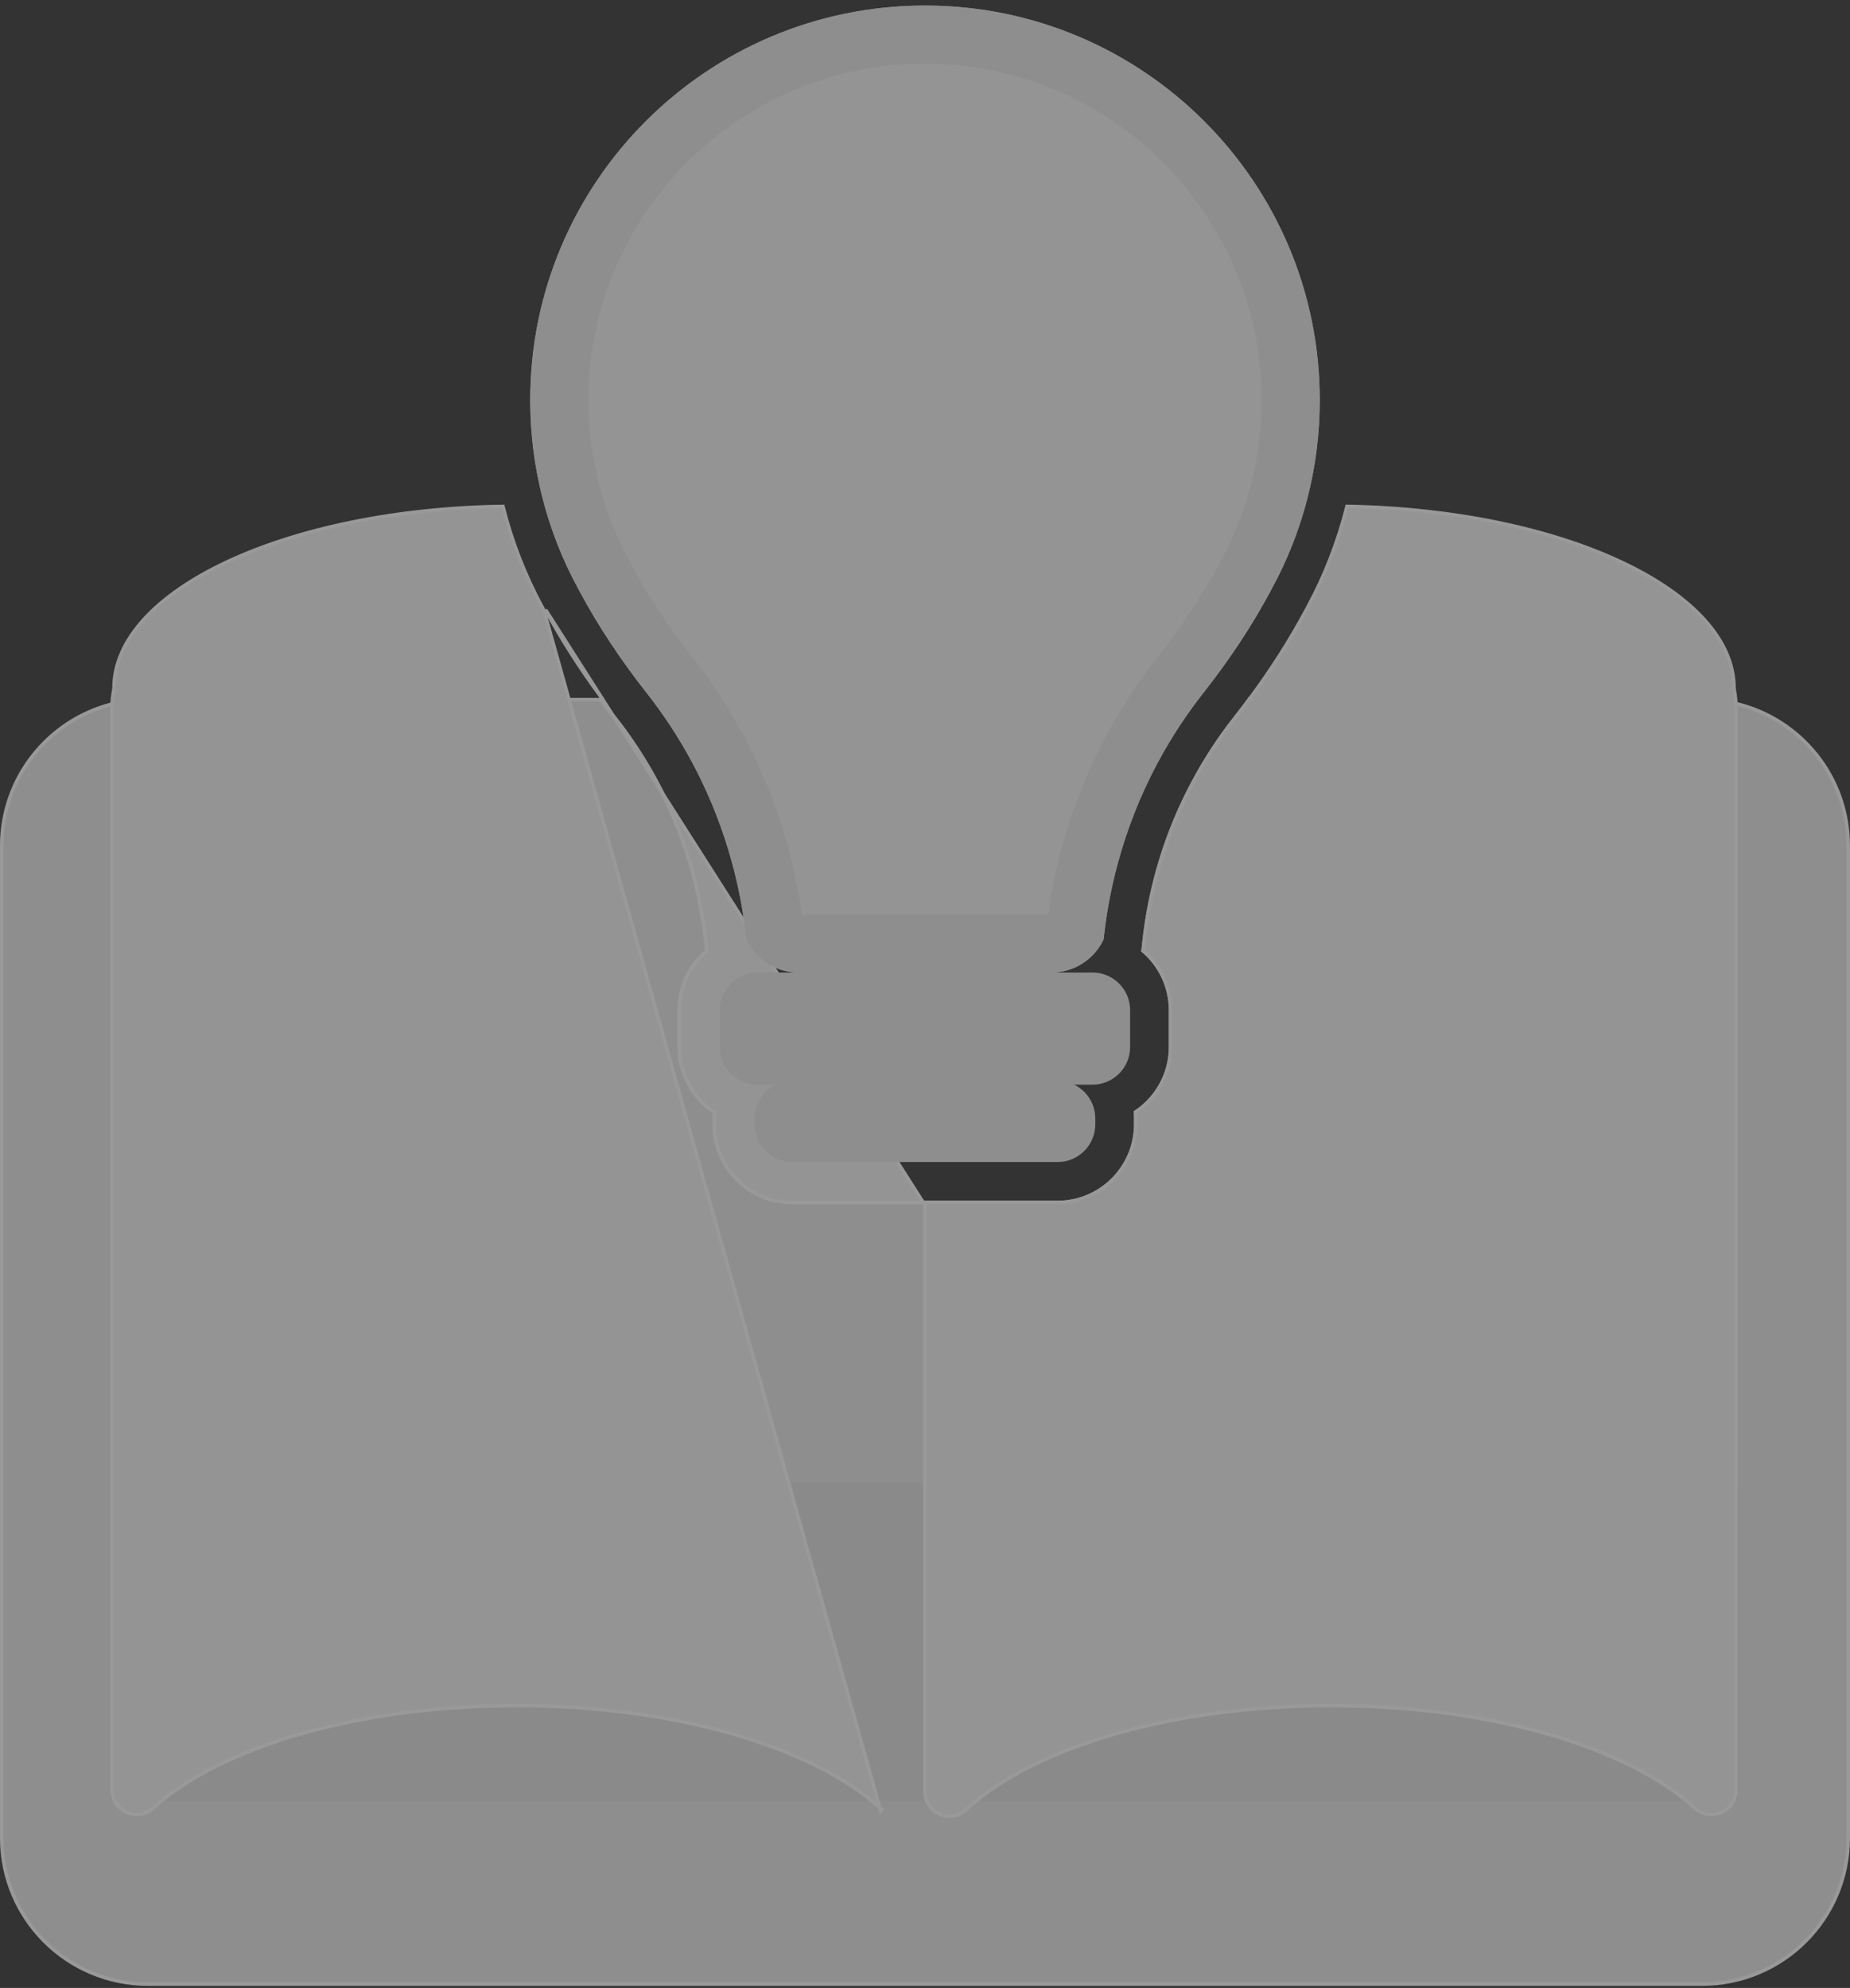 <svg width="242" height="260" viewBox="0 0 242 260" fill="none" xmlns="http://www.w3.org/2000/svg">
<rect x="0" y="0" width="242" height="260" fill="#333333" stroke="none"/>
<g opacity="0.5" clip-path="url(#clip0_1214_8426)">
<path d="M92.363 123.417L92.364 123.417L92.455 124.272L92.459 124.311L92.47 124.335C90.271 126.209 88.869 128.999 88.869 132.113V136.939C88.869 140.493 90.693 143.628 93.456 145.462C93.437 145.73 93.425 145.999 93.425 146.277V147.056C93.425 152.69 98.011 157.271 103.648 157.271H138.348C143.985 157.271 148.571 152.69 148.571 147.056V146.277C148.571 145.999 148.559 145.729 148.54 145.462C151.303 143.628 153.127 140.493 153.127 136.939V132.113C153.127 128.999 151.725 126.209 149.526 124.335L149.537 124.311L149.541 124.272L149.633 123.417L149.633 123.417C150.409 115.99 152.567 108.902 156.051 102.362L155.845 102.253L156.051 102.362C157.635 99.39 159.495 96.534 161.587 93.879C162.207 93.093 162.809 92.303 163.395 91.509H222.648C224.229 91.509 225.765 91.699 227.234 92.064L227.235 92.064C235.578 94.113 241.764 101.639 241.764 110.609V240.393C241.764 250.942 233.207 259.493 222.648 259.493H19.348C8.789 259.493 0.232 250.942 0.232 240.393V110.609C0.232 101.734 6.293 94.268 14.506 92.124C16.052 91.724 17.672 91.509 19.348 91.509H78.601C79.188 92.303 79.789 93.093 80.409 93.879C82.501 96.533 84.362 99.39 85.945 102.362C89.429 108.902 91.587 115.99 92.363 123.417Z" fill="#E9E9E9" stroke="white" stroke-width="0.468"/>
<path d="M227.317 193.965H14.428V235.547H227.317V193.965Z" fill="#E2E2E2"/>
<path d="M120.926 91.276H120.814C120.83 91.124 120.845 90.972 120.87 90.82C120.895 90.972 120.911 91.124 120.926 91.276Z" fill="#F5F5F5"/>
<path d="M113.84 235.365C104.709 228.008 87.398 223.071 67.587 223.071C47.775 223.071 30.465 228.008 21.329 235.364C20.884 235.721 20.456 236.089 20.047 236.461L20.047 236.462C18.363 238.002 15.784 237.302 14.944 235.45L14.944 235.448C14.766 235.065 14.666 234.633 14.662 234.154V92.641C14.662 92.396 14.666 92.149 14.681 91.912L14.681 91.911C14.716 91.29 14.796 90.678 14.911 90.08L14.915 90.058V90.036V90.011C14.915 83.644 20.502 77.795 29.75 73.475C38.937 69.184 51.655 66.447 65.79 66.234C66.939 70.802 68.651 75.221 70.889 79.352C70.89 79.352 70.89 79.352 70.89 79.352L70.996 79.549L70.996 79.55C71.028 79.608 71.054 79.656 71.075 79.702L71.079 79.711L71.083 79.719L71.157 79.852C71.158 79.853 71.158 79.853 71.158 79.854L115.192 236.842L115.352 236.671C114.877 236.227 114.371 235.788 113.84 235.365ZM113.84 235.365L113.693 235.547L113.839 235.364C113.839 235.364 113.84 235.364 113.84 235.365ZM103.649 157.271H120.765L71.364 79.742C73.434 83.612 75.905 87.481 78.72 91.275L78.532 91.414C78.532 91.414 78.532 91.415 78.532 91.415C79.141 92.241 79.765 93.062 80.409 93.879C82.502 96.534 84.362 99.39 85.946 102.363L86.152 102.253L85.946 102.363C89.43 108.902 91.588 115.99 92.364 123.417L92.364 123.417L92.456 124.272L92.46 124.311L92.471 124.335C90.272 126.209 88.87 129 88.87 132.114V136.939C88.87 140.493 90.694 143.629 93.457 145.462C93.438 145.73 93.426 146 93.426 146.278V147.057C93.426 152.69 98.012 157.271 103.649 157.271Z" fill="#F5F5F5" stroke="white" stroke-width="0.468"/>
<path d="M120.926 91.276H120.814C120.83 91.124 120.845 90.972 120.87 90.82C120.895 90.972 120.911 91.124 120.926 91.276Z" fill="#F5F5F5"/>
<path d="M163.464 91.414C166.285 87.613 168.762 83.734 170.838 79.854C170.838 79.853 170.838 79.853 170.839 79.852L170.913 79.719L170.917 79.711L170.921 79.702C170.942 79.656 170.969 79.608 171 79.55L171.001 79.548L171.086 79.388C171.086 79.388 171.086 79.388 171.087 79.387C173.34 75.236 175.053 70.808 176.206 66.234C190.283 66.478 202.937 69.225 212.076 73.513C221.274 77.83 226.828 83.663 226.828 90.011V90.036V90.058L226.832 90.08C226.942 90.658 227.022 91.25 227.057 91.85C227.072 92.11 227.082 92.379 227.082 92.641L227.082 234.153C227.082 234.153 227.082 234.154 227.082 234.154C227.077 234.633 226.977 235.065 226.799 235.448L226.799 235.45C225.959 237.302 223.38 238.002 221.696 236.462L221.696 236.461C221.288 236.089 220.859 235.721 220.414 235.364C211.278 228.008 193.973 223.071 174.156 223.071C154.34 223.071 137.034 228.008 127.903 235.365C127.372 235.788 126.866 236.227 126.392 236.671C124.653 238.29 121.956 237.484 121.196 235.464L121.196 235.464L121.192 235.454C121.152 235.362 121.121 235.264 121.099 235.166L121.099 235.166L121.095 235.153C121.025 234.911 120.988 234.653 120.983 234.379L120.983 234.371C120.978 234.277 120.978 234.182 120.978 234.08V157.271H138.347C143.985 157.271 148.57 152.69 148.57 147.057V146.278C148.57 146 148.559 145.73 148.539 145.462C151.302 143.629 153.126 140.493 153.126 136.939V132.114C153.126 129 151.724 126.209 149.525 124.335L149.537 124.311L149.541 124.272L149.632 123.417L149.632 123.417C150.408 115.99 152.567 108.902 156.051 102.363L155.844 102.253L156.051 102.363C157.634 99.39 159.494 96.534 161.587 93.879C162.231 93.062 162.856 92.241 163.464 91.414ZM163.464 91.414C163.464 91.415 163.464 91.415 163.464 91.415L163.276 91.275L163.465 91.414C163.465 91.414 163.464 91.414 163.464 91.414Z" fill="#F5F5F5" stroke="white" stroke-width="0.468"/>
<path d="M121 0.727C92.481 0.727 69.359 23.829 69.359 52.325C69.359 61.207 71.607 69.569 75.566 76.869C75.652 77.031 75.743 77.192 75.825 77.354C78.331 82.028 81.292 86.44 84.573 90.608C86.608 93.193 88.704 96.273 90.623 99.875C95.478 108.996 97.068 117.449 97.635 122.867C98.88 125.507 101.538 127.192 104.459 127.192H137.54C140.461 127.192 143.119 125.507 144.364 122.867C144.931 117.449 146.521 108.996 151.376 99.875C153.295 96.273 155.391 93.193 157.426 90.608C160.707 86.44 163.668 82.028 166.175 77.354C166.256 77.192 166.347 77.031 166.433 76.869C170.392 69.569 172.64 61.207 172.64 52.325C172.64 23.829 149.518 0.727 121 0.727Z" fill="#F5F5F5"/>
<path d="M121 0.727C92.481 0.727 69.359 23.829 69.359 52.325C69.359 61.207 71.607 69.569 75.566 76.869C75.652 77.031 75.743 77.192 75.825 77.354C78.331 82.028 81.292 86.44 84.573 90.608C86.608 93.193 88.704 96.273 90.623 99.875C95.478 108.996 97.068 117.449 97.635 122.867C98.88 125.507 101.538 127.192 104.459 127.192H137.54C140.461 127.192 143.119 125.507 144.364 122.867C144.931 117.449 146.521 108.996 151.376 99.875C153.295 96.273 155.391 93.193 157.426 90.608C160.707 86.44 163.668 82.028 166.175 77.354C166.256 77.192 166.347 77.031 166.433 76.869C170.392 69.569 172.64 61.207 172.64 52.325C172.64 23.829 149.518 0.727 121 0.727Z" fill="#E9E9E9"/>
<path d="M142.905 127.192H99.092C96.371 127.192 94.166 129.395 94.166 132.114V136.94C94.166 139.658 96.371 141.862 99.092 141.862H142.905C145.626 141.862 147.831 139.658 147.831 136.94V132.114C147.831 129.395 145.626 127.192 142.905 127.192Z" fill="#E9E9E9"/>
<path d="M138.349 141.356H103.649C100.928 141.356 98.723 143.559 98.723 146.278V147.057C98.723 149.775 100.928 151.979 103.649 151.979H138.349C141.069 151.979 143.275 149.775 143.275 147.057V146.278C143.275 143.559 141.069 141.356 138.349 141.356Z" fill="#E9E9E9"/>
<path d="M104.882 119.604C103.738 111.419 101.202 103.593 97.324 96.314C95.38 92.667 93.096 89.171 90.54 85.918C87.411 81.947 84.728 77.885 82.556 73.849C82.485 73.707 82.404 73.56 82.328 73.419L82.242 73.257C78.784 66.878 76.951 59.639 76.951 52.329C76.951 28.063 96.711 8.32 120.997 8.32C145.283 8.32 165.043 28.063 165.043 52.329C165.043 59.639 163.216 66.878 159.753 73.257L159.667 73.419C159.591 73.56 159.515 73.702 159.439 73.849C157.267 77.885 154.584 81.947 151.455 85.918C148.893 89.171 146.615 92.667 144.671 96.309C140.793 103.593 138.256 111.419 137.112 119.604H104.882Z" fill="#F5F5F5"/>
<path d="M120.928 91.276H120.816C120.832 91.124 120.847 90.972 120.872 90.82C120.897 90.972 120.913 91.124 120.928 91.276Z" fill="#E9E9E9"/>
</g>
<defs>
<clipPath id="clip0_1214_8426">
<rect width="242" height="259" fill="white" transform="translate(0 0.727)"/>
</clipPath>
</defs>
</svg>
